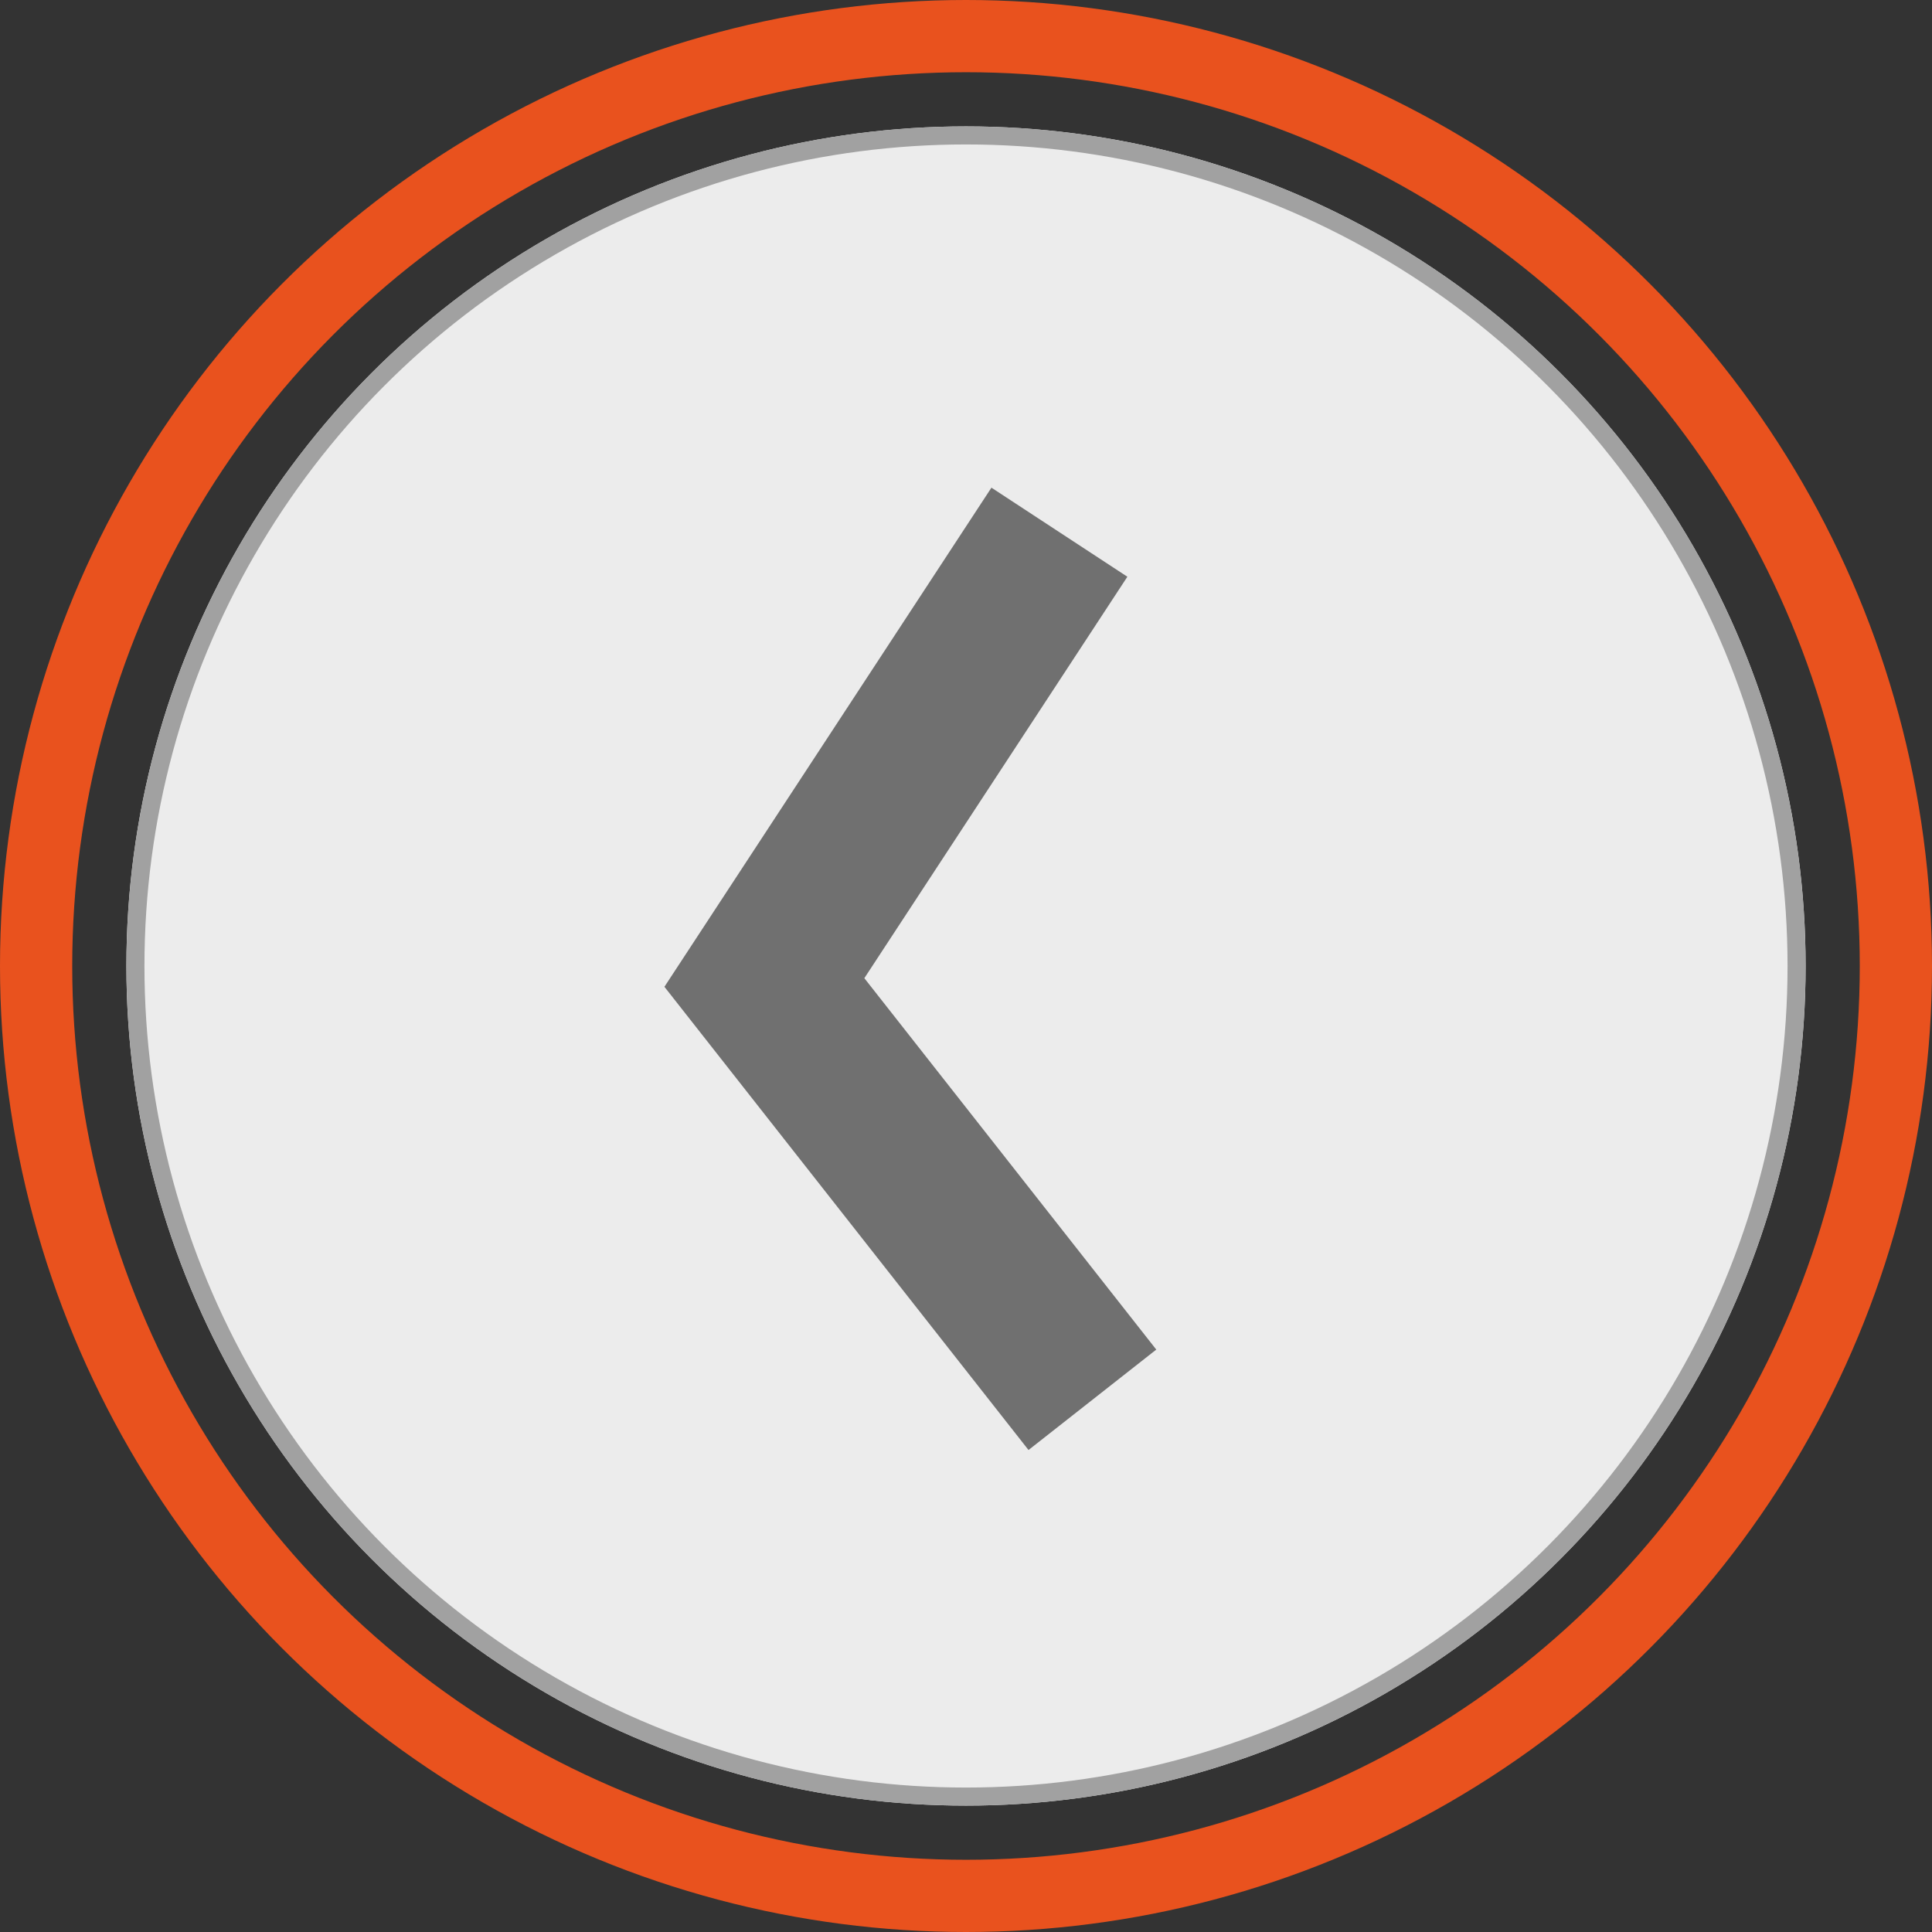 <svg xmlns="http://www.w3.org/2000/svg" width="107" height="107" viewBox="0 0 107 107"><rect x="0" y="0" width="107" height="107" fill="#333333" stroke="none"/><g transform="translate(-747 -4907)"><g transform="translate(754 4914)" fill="#ececec" stroke="#a1a1a1" stroke-width="1"><circle cx="46.5" cy="46.5" r="46.5" stroke="none"/><circle cx="46.5" cy="46.5" r="46" fill="none"/></g><g transform="translate(747 4907)" fill="none" stroke="#e9521e" stroke-width="4"><circle cx="53.5" cy="53.5" r="53.5" stroke="none"/><circle cx="53.5" cy="53.5" r="51.5" fill="none"/></g><path d="M669.673,4920l-16.339,24.938L671.5,4968.05" transform="translate(136 16.475)" fill="none" stroke="#707070" stroke-width="9"/></g></svg>